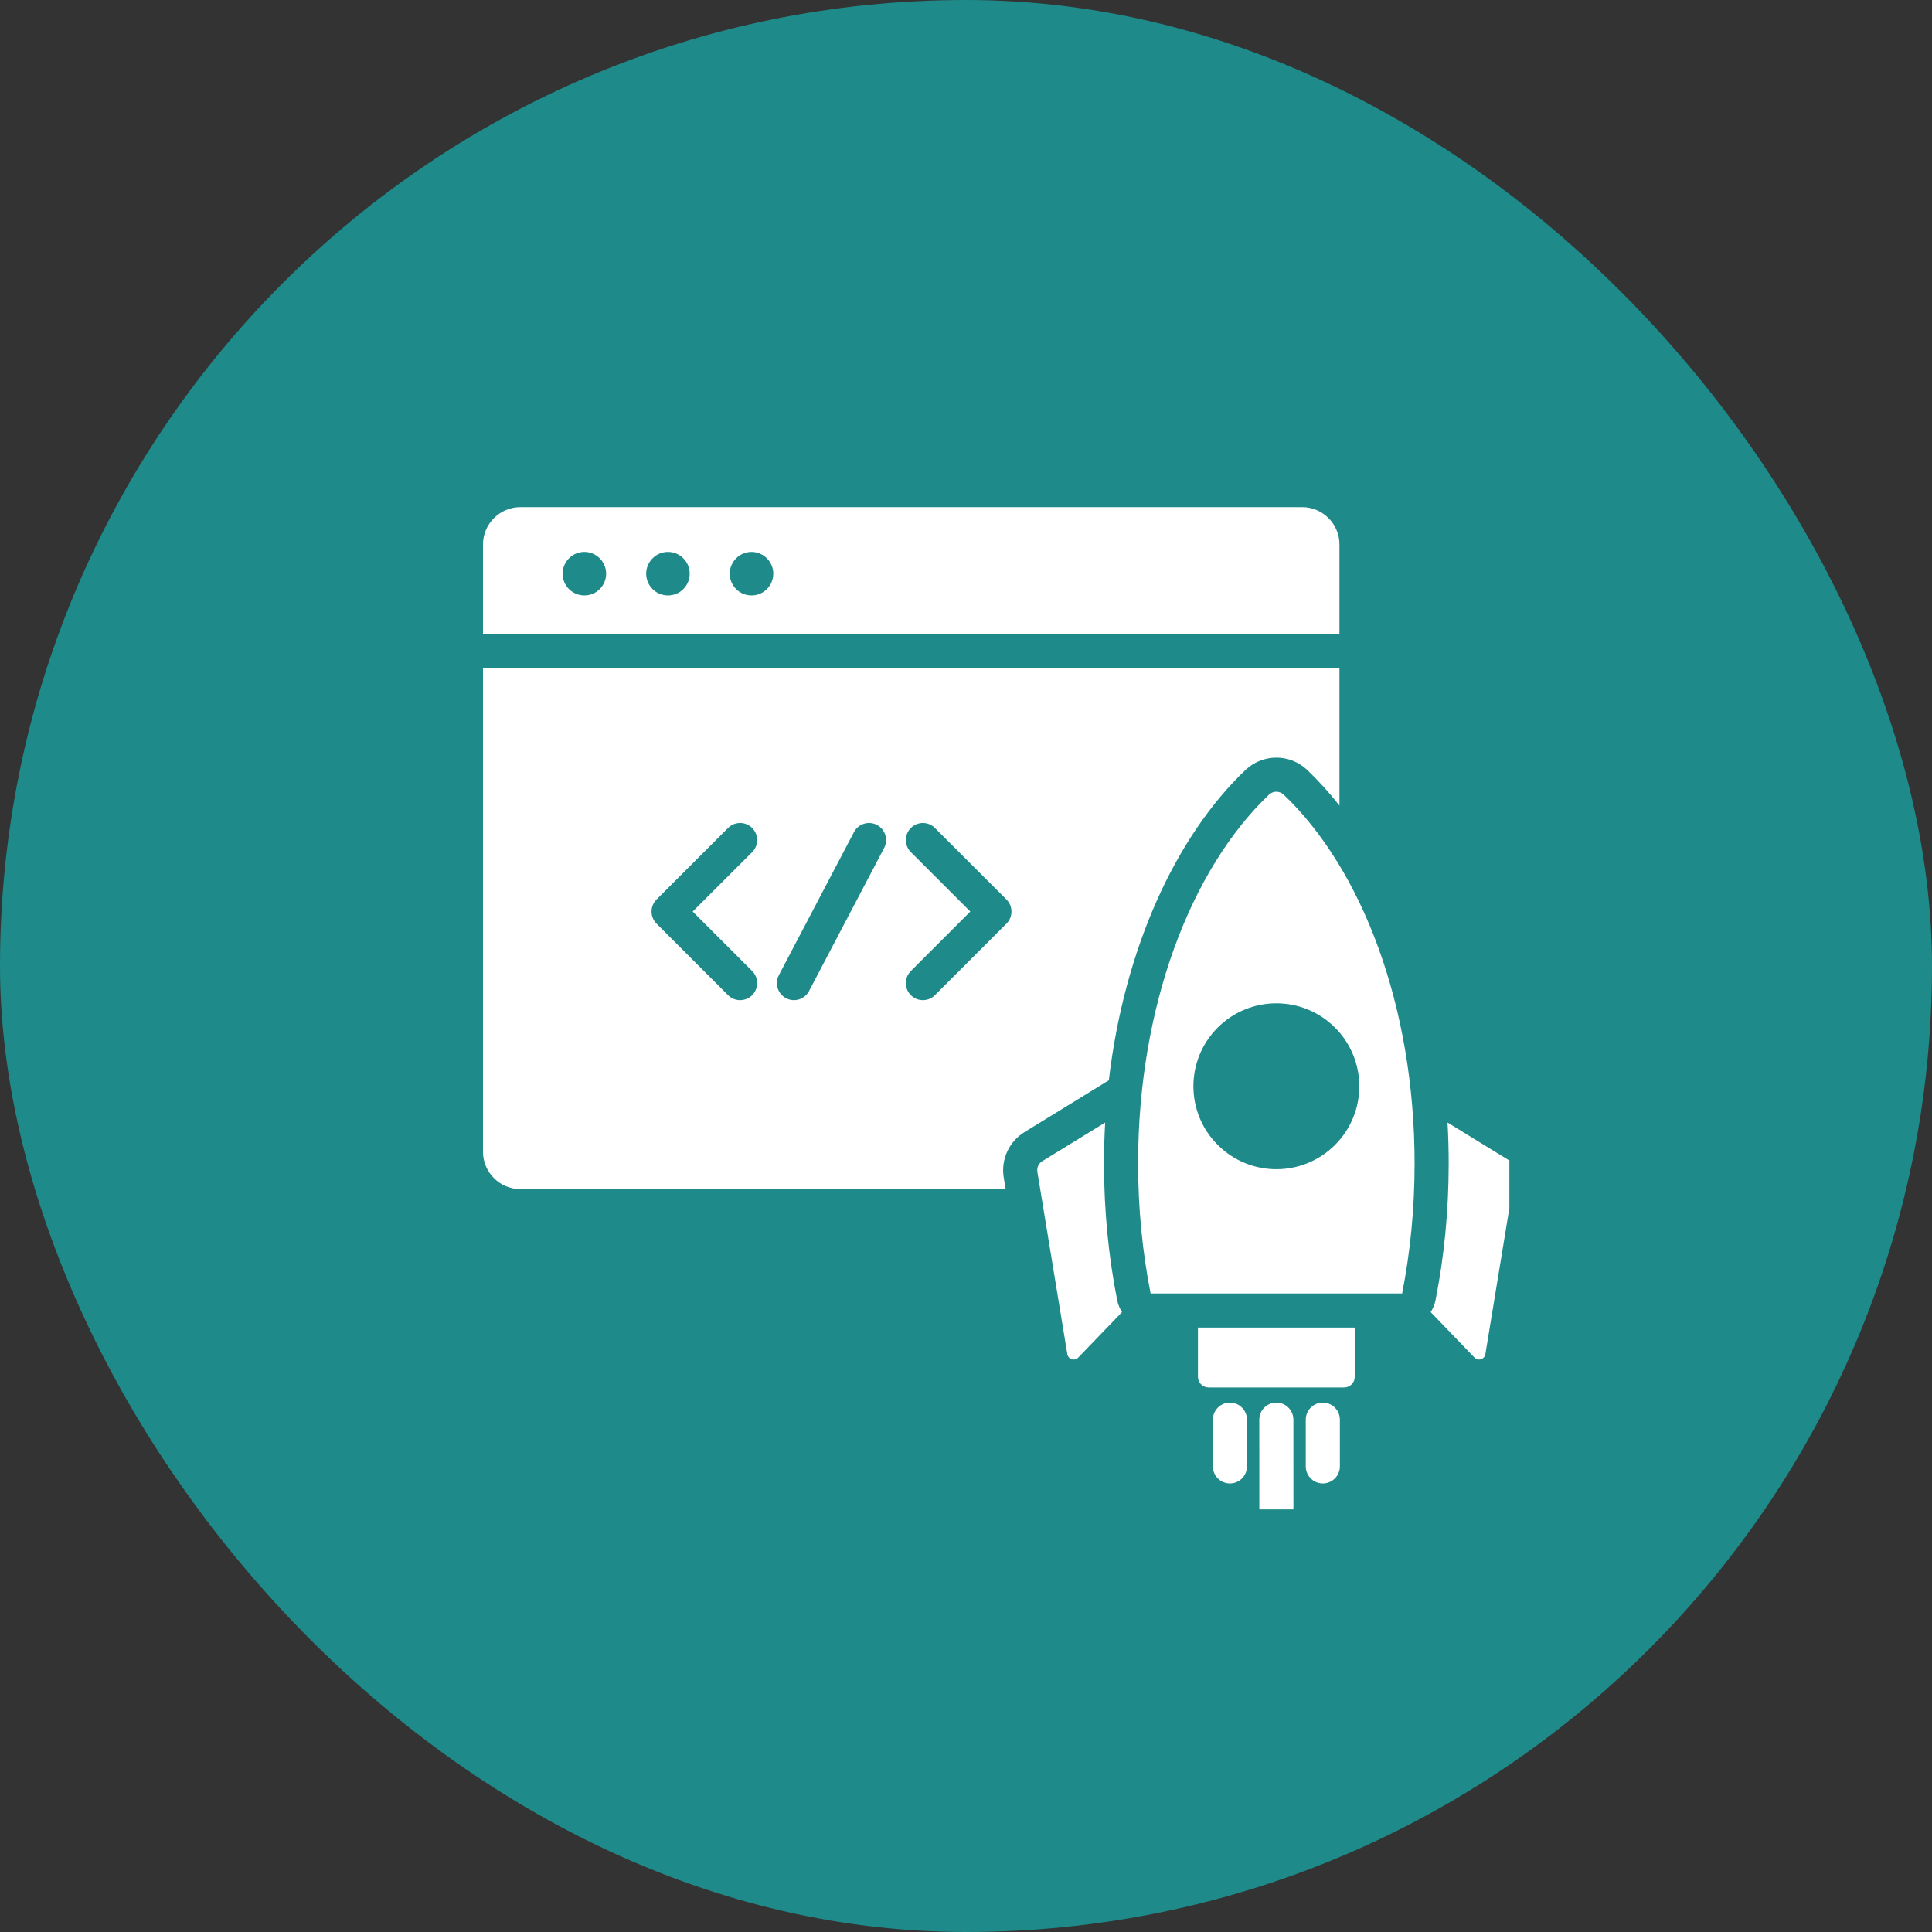 <svg width="80" height="80" viewBox="0 0 80 80" fill="none" xmlns="http://www.w3.org/2000/svg">
<rect x="0" y="0" width="80" height="80" fill="#333333" stroke="none"/>
<rect width="80" height="80" rx="40" fill="#1E8A8A"/>
<g clip-path="url(#clip0_17_1212)">
<path fill-rule="evenodd" clip-rule="evenodd" d="M45.914 44.733L42.421 46.878C41.78 47.272 41.44 48.015 41.562 48.758L41.641 49.238H21.544C20.695 49.238 20 48.543 20 47.696V27.658H55.464V33.357C55.039 32.818 54.592 32.324 54.125 31.88C54.122 31.877 54.119 31.874 54.116 31.871C53.404 31.205 52.298 31.206 51.586 31.871C51.583 31.874 51.58 31.877 51.576 31.88C48.695 34.623 46.557 39.261 45.914 44.733ZM35.36 34.457L32.251 40.38C32.07 40.725 32.203 41.152 32.548 41.333C32.893 41.514 33.32 41.381 33.501 41.036L36.61 35.113C36.791 34.768 36.658 34.341 36.313 34.16C35.968 33.979 35.541 34.112 35.36 34.457ZM38.714 41.207L41.676 38.246C41.951 37.97 41.951 37.523 41.676 37.247L38.714 34.286C38.438 34.01 37.991 34.01 37.716 34.286C37.44 34.561 37.44 35.008 37.716 35.284L40.178 37.746L37.716 40.209C37.44 40.485 37.44 40.932 37.716 41.207C37.991 41.483 38.438 41.483 38.714 41.207ZM31.146 40.209L28.683 37.746L31.146 35.284C31.421 35.008 31.421 34.561 31.146 34.286C30.87 34.01 30.423 34.01 30.147 34.286L27.186 37.247C26.91 37.523 26.91 37.97 27.186 38.246L30.147 41.207C30.423 41.483 30.87 41.483 31.146 41.207C31.421 40.932 31.421 40.485 31.146 40.209ZM20 26.246V22.544C20 21.695 20.695 21 21.544 21H53.921C54.77 21 55.464 21.695 55.464 22.544V26.246H20ZM27.659 24.656C28.156 24.656 28.559 24.253 28.559 23.756C28.559 23.26 28.156 22.854 27.659 22.854C27.162 22.854 26.757 23.26 26.757 23.756C26.757 24.253 27.162 24.656 27.659 24.656ZM31.119 24.656C31.615 24.656 32.02 24.253 32.02 23.756C32.02 23.26 31.615 22.854 31.119 22.854C30.622 22.854 30.217 23.26 30.217 23.756C30.217 24.253 30.622 24.656 31.119 24.656ZM24.197 24.656C24.694 24.656 25.099 24.253 25.099 23.756C25.099 23.26 24.694 22.854 24.197 22.854C23.701 22.854 23.296 23.26 23.296 23.756C23.296 24.253 23.701 24.656 24.197 24.656ZM46.461 54.331L44.648 56.214C44.578 56.286 44.474 56.313 44.379 56.283C44.283 56.254 44.212 56.173 44.196 56.074L42.956 48.529C42.926 48.352 43.007 48.175 43.16 48.081L45.762 46.483C45.731 47.042 45.715 47.607 45.714 48.178V48.179C45.715 50.15 45.907 52.05 46.259 53.833C46.295 54.015 46.364 54.183 46.461 54.331ZM59.939 46.482L62.542 48.081C62.694 48.175 62.775 48.352 62.746 48.529L61.506 56.073C61.49 56.172 61.419 56.253 61.324 56.283C61.228 56.313 61.124 56.286 61.055 56.214L59.241 54.331C59.337 54.183 59.407 54.015 59.443 53.833C59.797 52.05 59.987 50.151 59.987 48.179C59.987 47.607 59.971 47.041 59.939 46.482ZM56.098 54.971L56.098 57.011C56.098 57.255 55.9 57.452 55.657 57.452H50.045C49.928 57.452 49.816 57.405 49.733 57.323C49.65 57.24 49.604 57.128 49.604 57.011L49.604 54.972L56.098 54.971ZM50.223 58.785C50.223 58.396 50.539 58.079 50.928 58.079C51.318 58.079 51.634 58.396 51.634 58.785V60.72C51.634 61.11 51.318 61.426 50.928 61.426C50.539 61.426 50.223 61.11 50.223 60.72V58.785ZM54.069 58.785C54.069 58.396 54.385 58.079 54.775 58.079C55.164 58.079 55.481 58.396 55.481 58.785V60.72C55.481 61.11 55.164 61.426 54.775 61.426C54.385 61.426 54.069 61.11 54.069 60.72V58.785ZM52.145 58.785C52.145 58.396 52.461 58.08 52.851 58.079C53.24 58.079 53.557 58.395 53.557 58.785L53.558 62.438C53.558 62.827 53.241 63.144 52.852 63.144C52.462 63.144 52.146 62.828 52.146 62.438L52.145 58.785ZM47.644 53.56C47.309 51.863 47.127 50.054 47.126 48.179C47.127 41.677 49.303 35.994 52.55 32.902C52.719 32.744 52.982 32.744 53.152 32.902C56.399 35.993 58.575 41.678 58.575 48.179C58.575 50.055 58.395 51.863 58.059 53.559L47.644 53.56ZM50.422 42.551C49.081 43.893 49.081 46.067 50.423 47.408C51.764 48.75 53.939 48.751 55.28 47.409C56.622 46.067 56.621 43.893 55.28 42.551C53.939 41.21 51.764 41.209 50.422 42.551Z" fill="white"/>
</g>
<defs>
<clipPath id="clip0_17_1212">
<rect width="45" height="45" fill="white" transform="translate(17.5 17.5)"/>
</clipPath>
</defs>
</svg>
